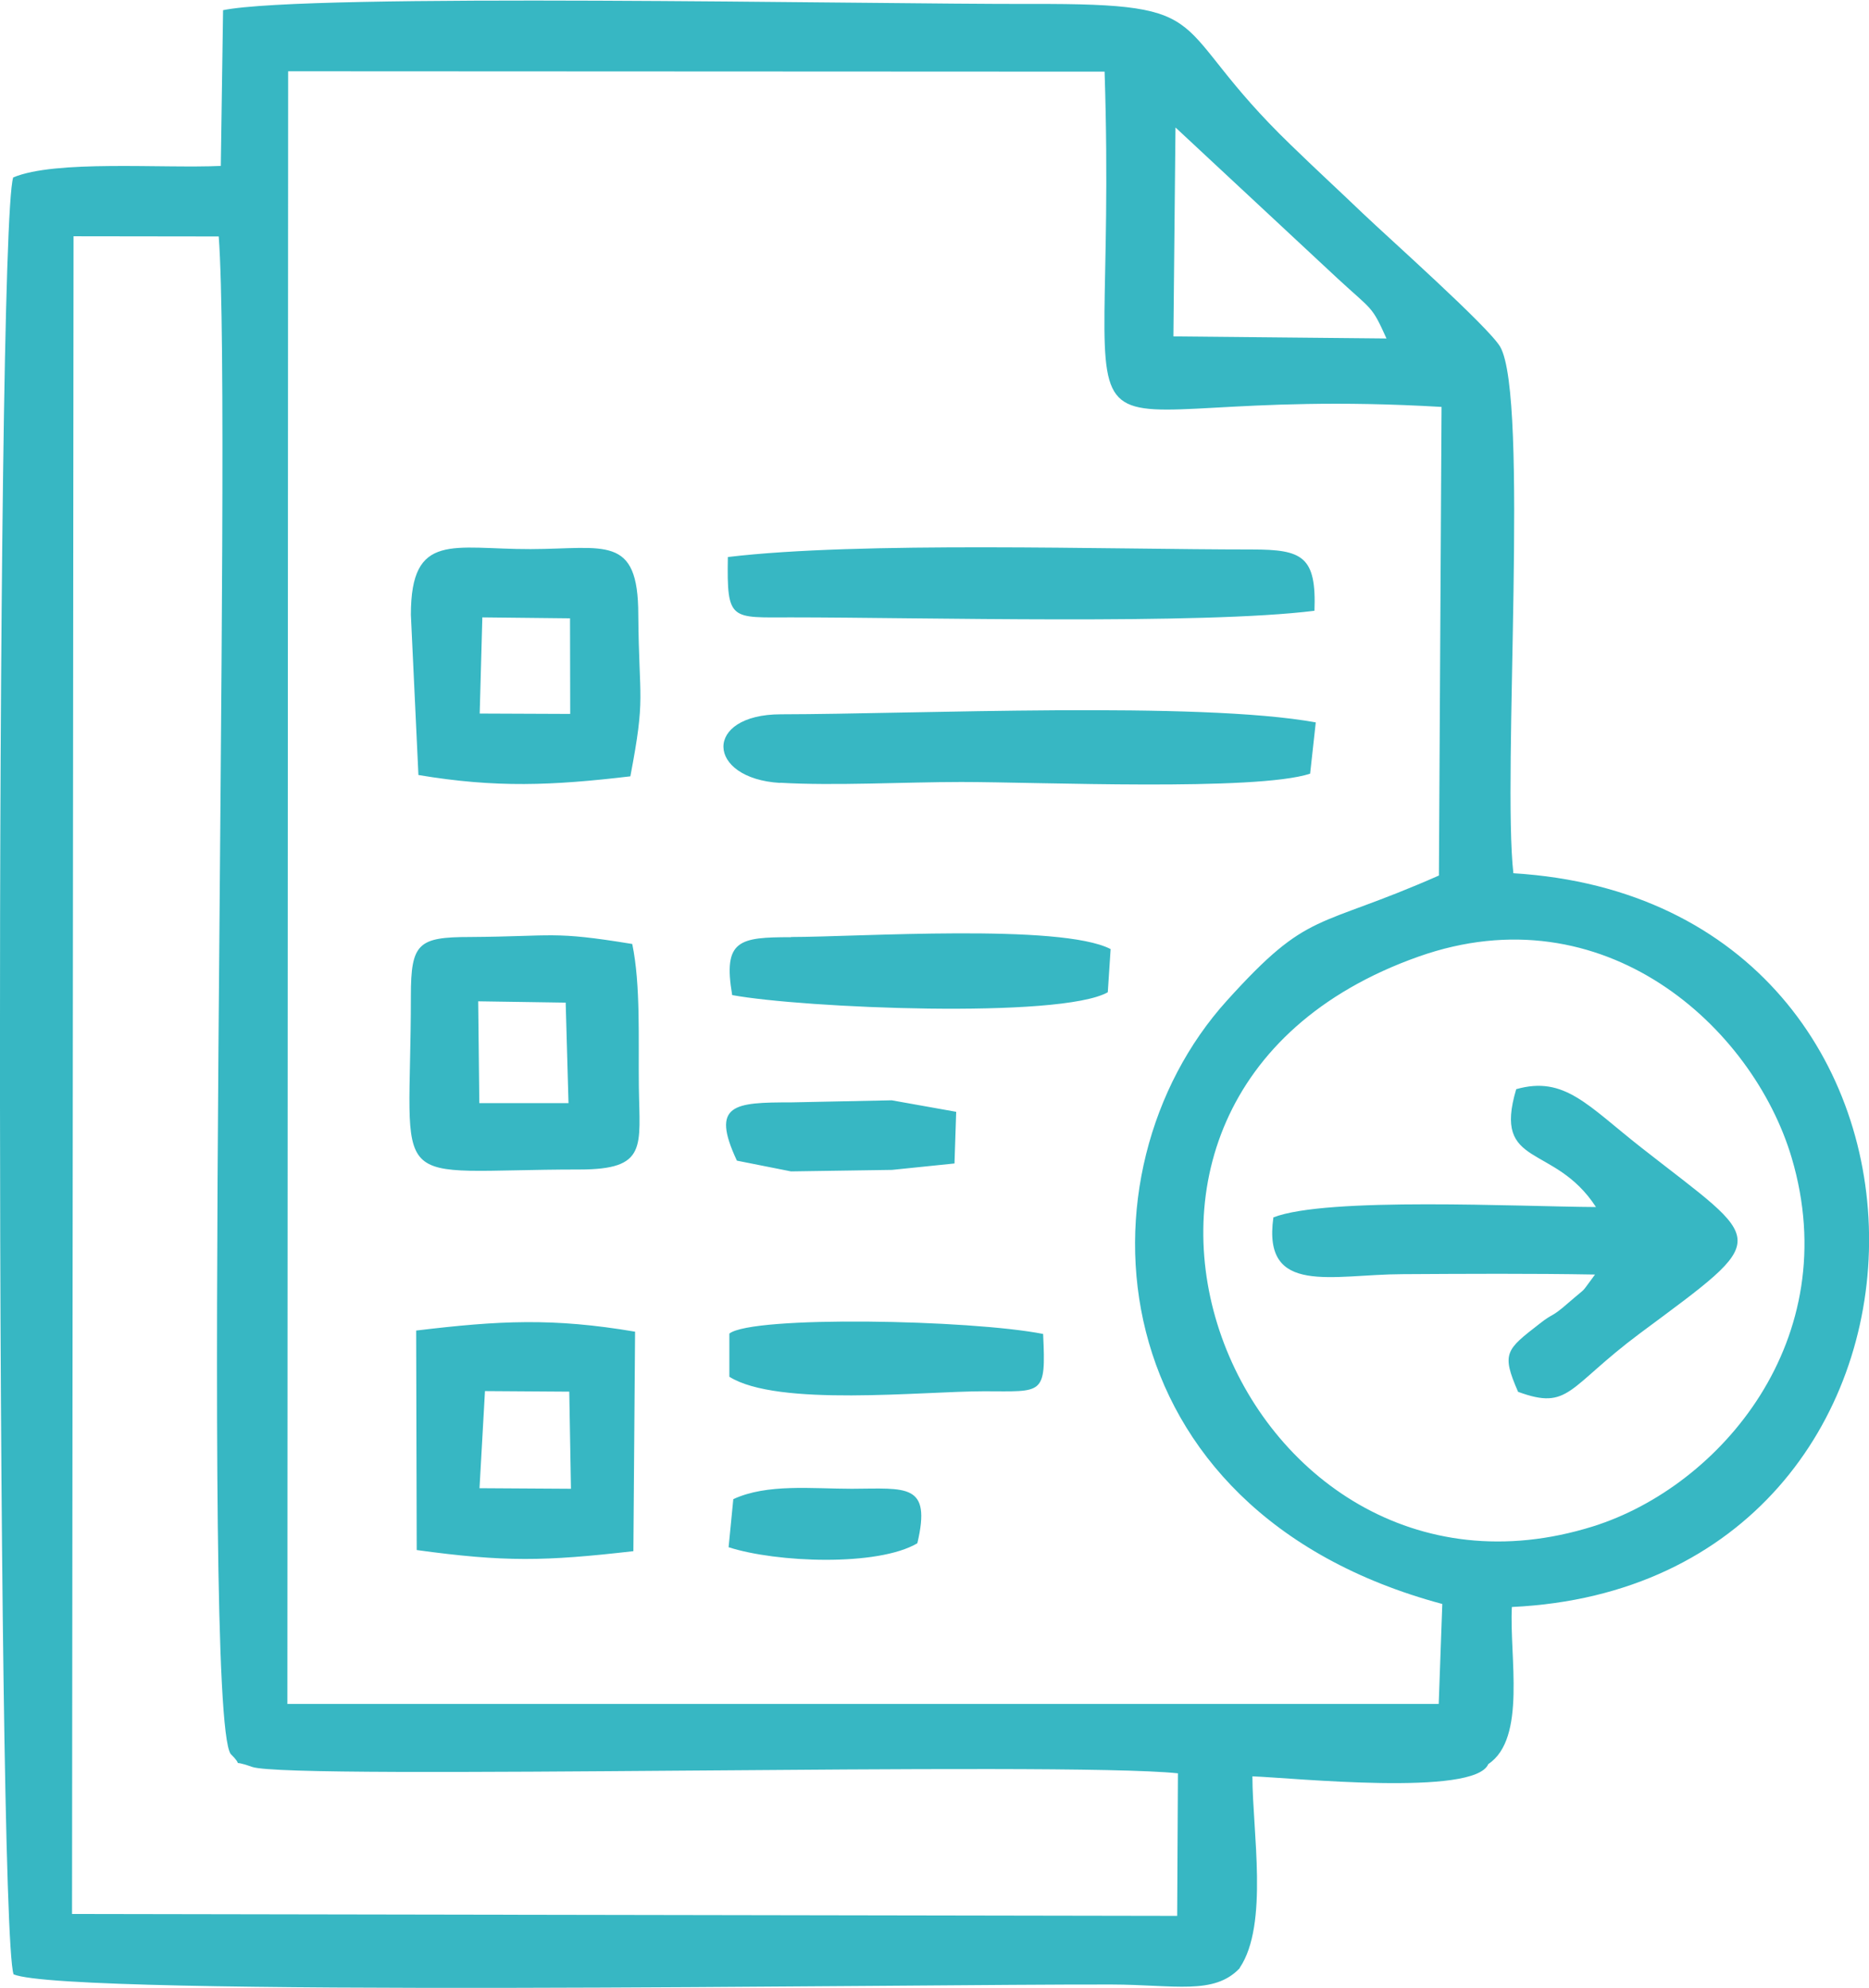 <?xml version="1.0" encoding="UTF-8"?>
<!DOCTYPE svg PUBLIC "-//W3C//DTD SVG 1.1//EN" "http://www.w3.org/Graphics/SVG/1.1/DTD/svg11.dtd">
<!-- Creator: CorelDRAW -->
<svg xmlns="http://www.w3.org/2000/svg" xml:space="preserve" width="1.605in" height="1.707in" version="1.1" style="shape-rendering:geometricPrecision; text-rendering:geometricPrecision; image-rendering:optimizeQuality; fill-rule:evenodd; clip-rule:evenodd"
viewBox="0 0 99.12 105.38"
 xmlns:xlink="http://www.w3.org/1999/xlink"
 xmlns:xodm="http://www.corel.com/coreldraw/odm/2003">
 <defs>
  <style type="text/css">
   <![CDATA[
    .fil0 {fill:#37B7C3}
   ]]>
  </style>
 </defs>
 <g id="Layer_x0020_1">
  <path class="fil0" d="M3.9 12.51l7.7 0.01c0.75,10.02 -1,78.05 0.63,80.47 0.85,0.85 -0.22,0.21 1.14,0.69 2.05,0.72 42.96,-0.31 49.1,0.34l-0.04 7.56 -58.61 -0.1 0.08 -88.97zm41.28 66.42c2.88,-0.01 4.23,-0.32 3.47,2.89 -2.1,1.24 -7.47,1.03 -10.01,0.21l0.25 -2.55c1.8,-0.83 4.16,-0.55 6.29,-0.55zm22.35 -14.39c2.82,-1.1 13.09,-0.57 17.11,-0.55 -2.22,-3.42 -5.49,-2.02 -4.23,-6.25 2.57,-0.73 3.8,0.88 6.65,3.11 6.6,5.18 7,4.57 -0.09,9.84 -3.85,2.87 -3.73,4.1 -6.46,3.1 -0.9,-2.06 -0.64,-2.23 1.15,-3.62 0.76,-0.6 0.56,-0.26 1.54,-1.12 1.06,-0.92 0.55,-0.36 1.39,-1.48 -3.39,-0.06 -6.81,-0.04 -10.21,-0.02 -3.74,0.01 -7.43,1.17 -6.85,-2.99zm-41.94 -31.82l4.64 0.05 0.01 5.07 -4.8 -0.02 0.14 -5.1zm-0.23 20.36l4.64 0.07 0.15 5.33 -4.73 -0 -0.06 -5.4zm0.35 20.67l4.48 0.03 0.09 5.15 -4.85 -0.03 0.29 -5.15zm40.04 30.58c1.54,-2.29 0.67,-7.25 0.67,-10.15 2.15,0.08 11.79,1.08 12.51,-0.65 2.04,-1.36 1.11,-5.7 1.25,-8.33 25.01,-1.17 25.48,-37.38 0.08,-38.91 -0.59,-5.19 0.84,-25.24 -0.7,-27.92 -0.61,-1.05 -5.96,-5.81 -7.28,-7.07 -1.41,-1.35 -2.42,-2.27 -3.82,-3.63 -6.8,-6.56 -3.52,-7.51 -13.74,-7.48 -8.75,0.02 -38.35,-0.59 -42.89,0.33l-0.12 8.26c-3.15,0.14 -8.77,-0.33 -11.01,0.61 -0.97,3.03 -0.91,92.56 0.02,95.29 2.87,1.22 48.07,0.51 58.25,0.54 3.34,0.01 5.41,0.57 6.77,-0.86zm9.48 -53.62c9.83,-3.48 17.73,3.73 19.79,10.67 2.85,9.63 -3.79,17.42 -10.52,19.54 -18.91,5.94 -30.57,-22.66 -9.27,-30.21zm-12.89 -43.97l8.61 8.02c1.84,1.7 1.79,1.41 2.58,3.17l-11.3 -0.11 0.11 -11.08zm-40.27 63.8c4.4,-0.53 7.25,-0.68 11.61,0.06l-0.09 11.64c-4.72,0.54 -6.82,0.58 -11.49,-0.06l-0.03 -11.63zm16.61 0.16c1.23,-0.96 12.77,-0.74 16.64,0.02 0.16,3.3 -0.01,3.04 -3.13,3.04 -3.3,0 -10.95,0.84 -13.51,-0.77l0 -2.3zm12.03 -11.77l-0.09 2.75 -3.31 0.34 -5.36 0.08 -2.87 -0.57c-1.41,-3.01 -0.14,-3.09 2.88,-3.09l5.33 -0.11 3.42 0.61zm-28.92 -6.14c0,-2.8 0.39,-3.12 3.15,-3.12 4.5,-0.03 4.32,-0.33 8.59,0.37 0.45,2.17 0.32,5.04 0.35,7.56 0.04,3.2 0.48,4.4 -3.16,4.4 -10.45,0 -8.93,1.49 -8.93,-9.22zm20.16 -3.12c3.52,0 14.3,-0.73 16.95,0.64l-0.15 2.29c-2.52,1.42 -16.18,0.84 -19.92,0.15 -0.5,-2.93 0.38,-3.07 3.12,-3.07zm-0.57 -8.17c-3.95,-0.23 -4.1,-3.64 0.04,-3.64 7.15,-0.01 22.15,-0.7 28.36,0.43l-0.3 2.72c-2.89,0.94 -14.38,0.44 -18.5,0.44 -2.99,0 -6.72,0.21 -9.61,0.04zm-19.59 -8.92c0,-4.43 2.24,-3.47 6.35,-3.48 3.93,-0.01 5.71,-0.8 5.71,3.48 0.04,4.64 0.4,4.27 -0.42,8.57 -4.16,0.49 -7.12,0.62 -11.24,-0.07l-0.4 -8.5zm47.92 -0.21c-5.98,0.75 -20.88,0.35 -27.76,0.35 -3.2,0 -3.41,0.22 -3.35,-3.2 7,-0.84 20.16,-0.4 27.81,-0.4 2.67,0 3.41,0.37 3.3,3.26zm-54.46 57.97l61.05 -0 0.19 -5.3c-18.44,-4.95 -19.67,-22.88 -11.42,-32 4.39,-4.86 4.67,-3.73 11.24,-6.63l0.14 -24.85c-22.24,-1.31 -17.09,6.21 -17.87,-17.78l-43.3 -0.02 -0.04 86.59z"/>
 </g>
</svg>
